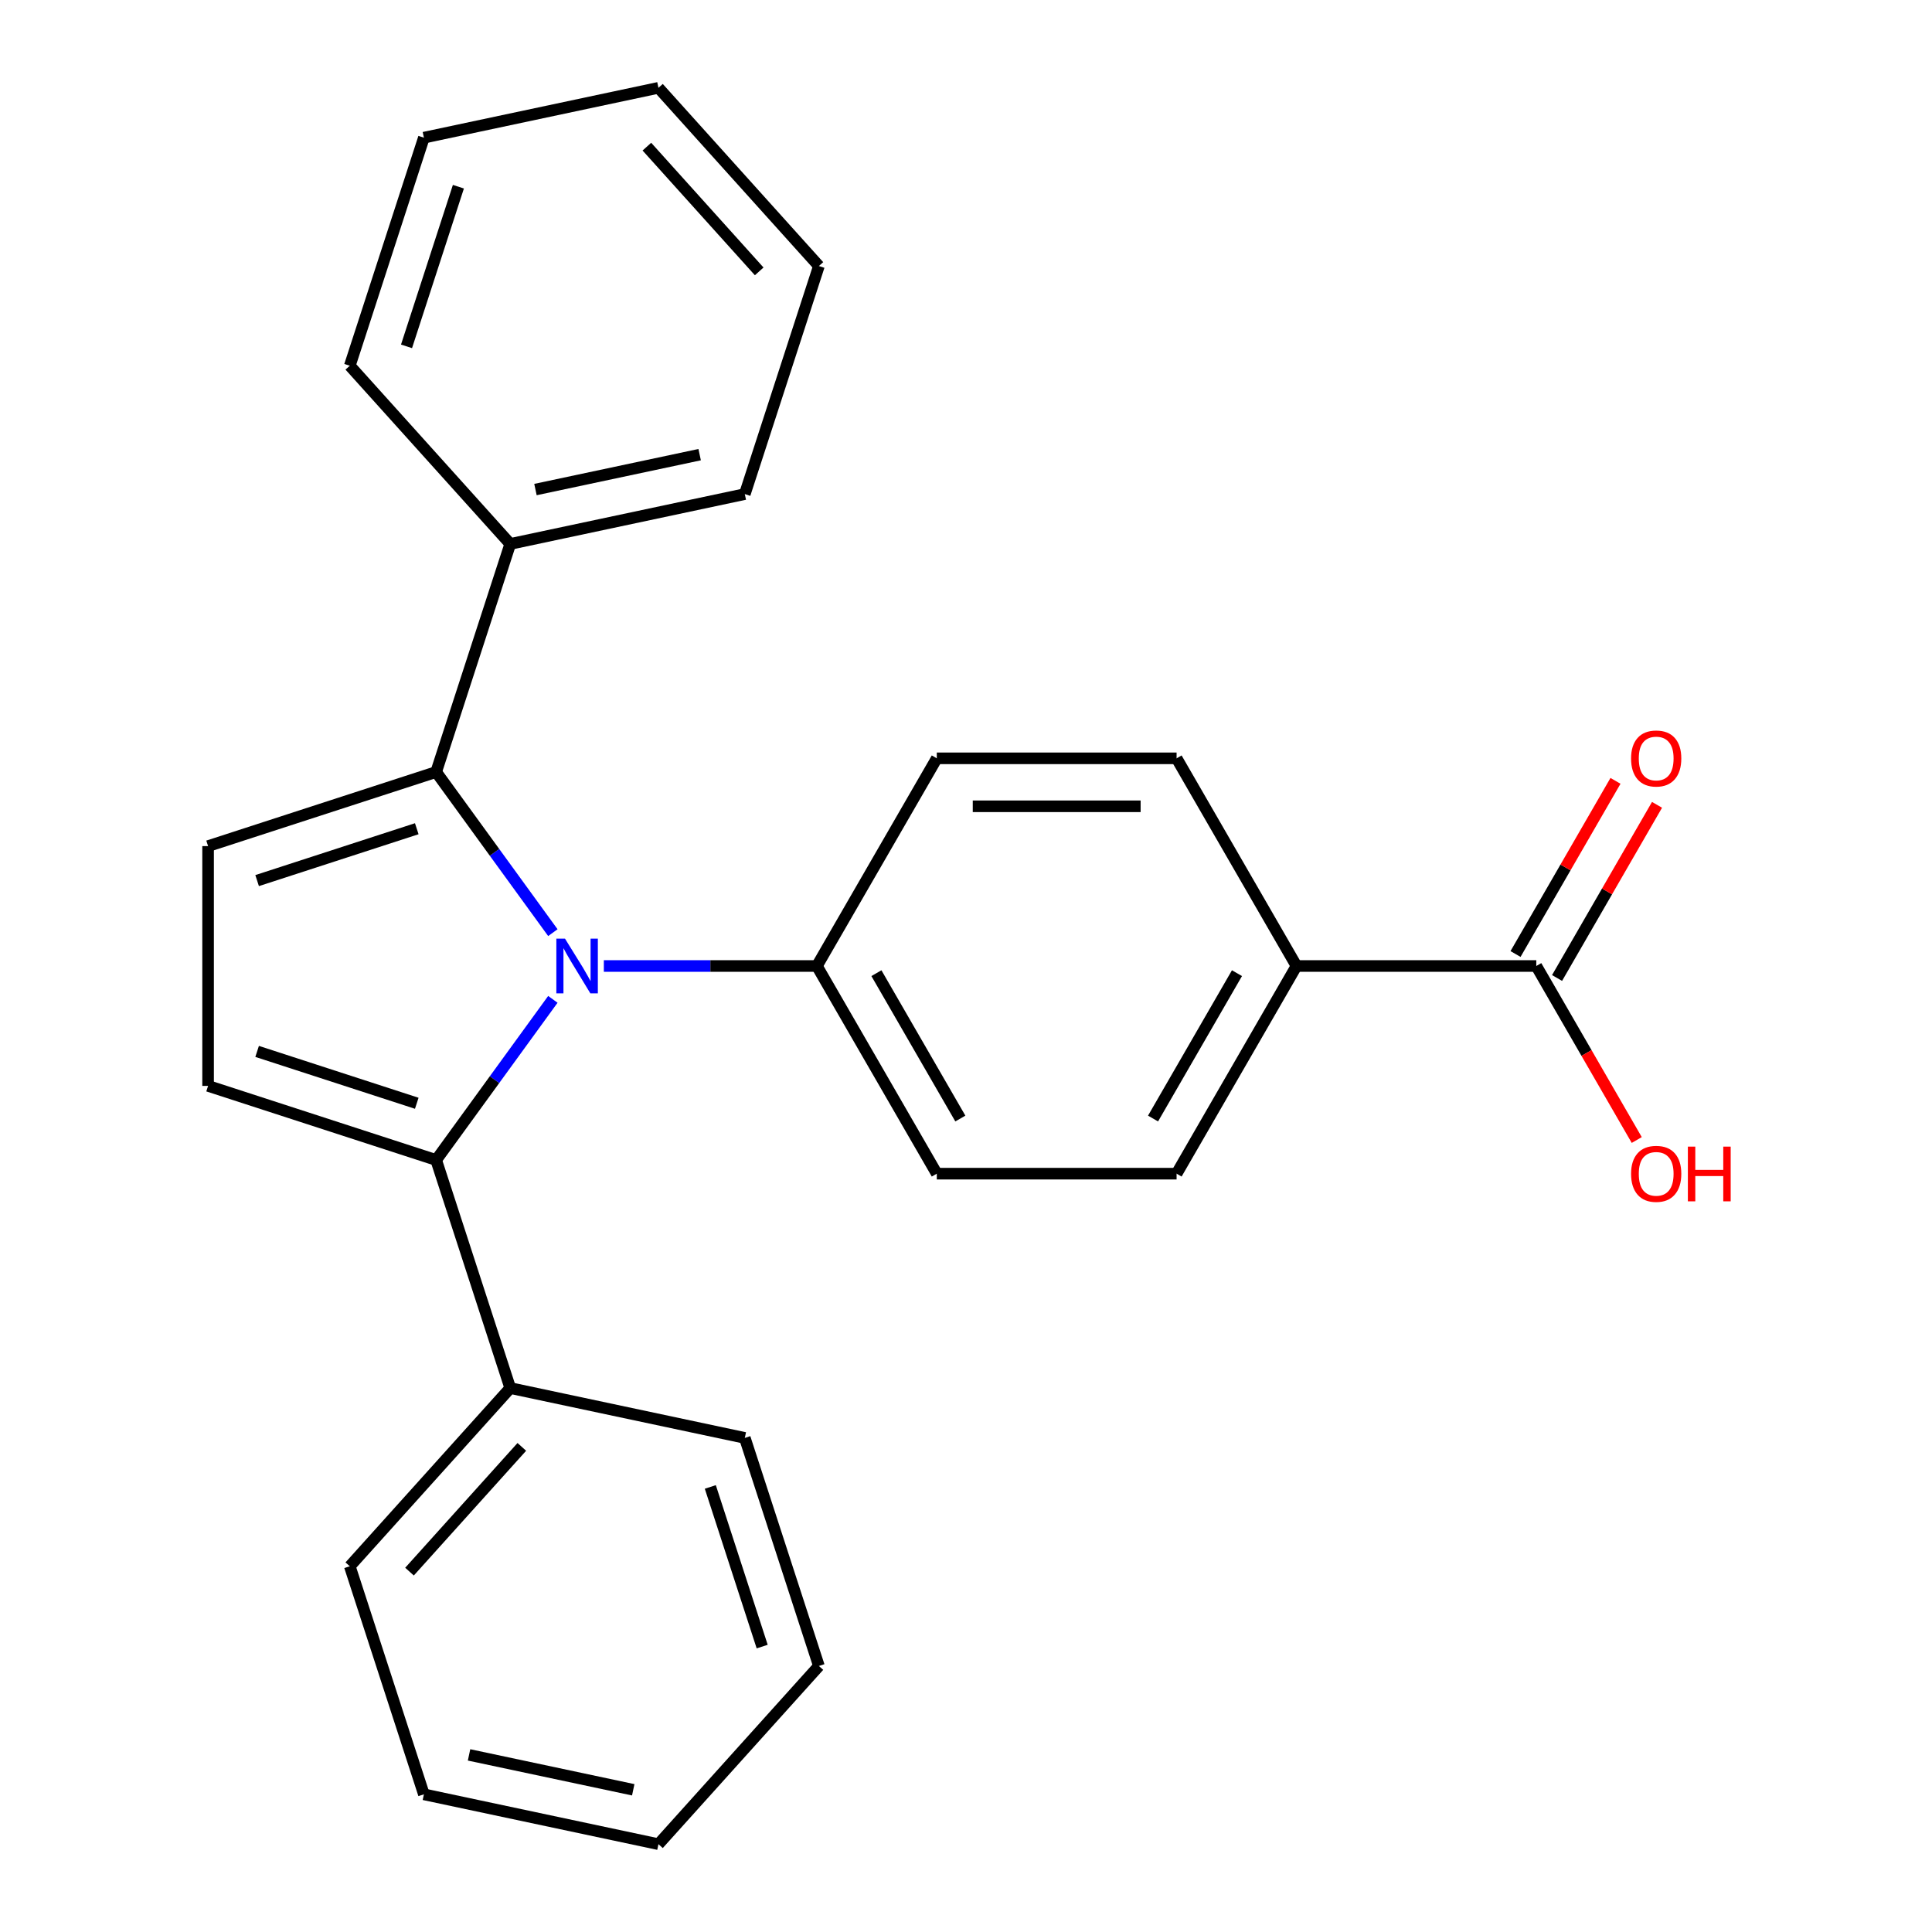 <?xml version='1.0' encoding='iso-8859-1'?>
<svg version='1.1' baseProfile='full'
              xmlns='http://www.w3.org/2000/svg'
                      xmlns:rdkit='http://www.rdkit.org/xml'
                      xmlns:xlink='http://www.w3.org/1999/xlink'
                  xml:space='preserve'
width='1000px' height='1000px' viewBox='0 0 1000 1000'>
<!-- END OF HEADER -->
<rect style='opacity:1.0;fill:#FFFFFF;stroke:none' width='1000' height='1000' x='0' y='0'> </rect>
<path class='bond-0' d='M 286.163,482.737 L 255.957,441.161' style='fill:none;fill-rule:evenodd;stroke:#0000FF;stroke-width:6px;stroke-linecap:butt;stroke-linejoin:miter;stroke-opacity:1' />
<path class='bond-0' d='M 255.957,441.161 L 225.75,399.586' style='fill:none;fill-rule:evenodd;stroke:#000000;stroke-width:6px;stroke-linecap:butt;stroke-linejoin:miter;stroke-opacity:1' />
<path class='bond-1' d='M 286.163,517.263 L 255.957,558.839' style='fill:none;fill-rule:evenodd;stroke:#0000FF;stroke-width:6px;stroke-linecap:butt;stroke-linejoin:miter;stroke-opacity:1' />
<path class='bond-1' d='M 255.957,558.839 L 225.75,600.414' style='fill:none;fill-rule:evenodd;stroke:#000000;stroke-width:6px;stroke-linecap:butt;stroke-linejoin:miter;stroke-opacity:1' />
<path class='bond-5' d='M 312.548,500 L 367.686,500' style='fill:none;fill-rule:evenodd;stroke:#0000FF;stroke-width:6px;stroke-linecap:butt;stroke-linejoin:miter;stroke-opacity:1' />
<path class='bond-5' d='M 367.686,500 L 422.824,500' style='fill:none;fill-rule:evenodd;stroke:#000000;stroke-width:6px;stroke-linecap:butt;stroke-linejoin:miter;stroke-opacity:1' />
<path class='bond-3' d='M 225.75,399.586 L 107.706,437.941' style='fill:none;fill-rule:evenodd;stroke:#000000;stroke-width:6px;stroke-linecap:butt;stroke-linejoin:miter;stroke-opacity:1' />
<path class='bond-3' d='M 215.715,428.948 L 133.084,455.796' style='fill:none;fill-rule:evenodd;stroke:#000000;stroke-width:6px;stroke-linecap:butt;stroke-linejoin:miter;stroke-opacity:1' />
<path class='bond-8' d='M 225.75,399.586 L 264.105,281.542' style='fill:none;fill-rule:evenodd;stroke:#000000;stroke-width:6px;stroke-linecap:butt;stroke-linejoin:miter;stroke-opacity:1' />
<path class='bond-2' d='M 225.75,600.414 L 107.706,562.059' style='fill:none;fill-rule:evenodd;stroke:#000000;stroke-width:6px;stroke-linecap:butt;stroke-linejoin:miter;stroke-opacity:1' />
<path class='bond-2' d='M 215.715,571.052 L 133.084,544.204' style='fill:none;fill-rule:evenodd;stroke:#000000;stroke-width:6px;stroke-linecap:butt;stroke-linejoin:miter;stroke-opacity:1' />
<path class='bond-7' d='M 225.75,600.414 L 264.105,718.458' style='fill:none;fill-rule:evenodd;stroke:#000000;stroke-width:6px;stroke-linecap:butt;stroke-linejoin:miter;stroke-opacity:1' />
<path class='bond-25' d='M 107.706,562.059 L 107.706,437.941' style='fill:none;fill-rule:evenodd;stroke:#000000;stroke-width:6px;stroke-linecap:butt;stroke-linejoin:miter;stroke-opacity:1' />
<path class='bond-4' d='M 795.18,500 L 671.061,500' style='fill:none;fill-rule:evenodd;stroke:#000000;stroke-width:6px;stroke-linecap:butt;stroke-linejoin:miter;stroke-opacity:1' />
<path class='bond-9' d='M 805.929,506.206 L 831.802,461.392' style='fill:none;fill-rule:evenodd;stroke:#000000;stroke-width:6px;stroke-linecap:butt;stroke-linejoin:miter;stroke-opacity:1' />
<path class='bond-9' d='M 831.802,461.392 L 857.675,416.579' style='fill:none;fill-rule:evenodd;stroke:#FF0000;stroke-width:6px;stroke-linecap:butt;stroke-linejoin:miter;stroke-opacity:1' />
<path class='bond-9' d='M 784.431,493.794 L 810.304,448.981' style='fill:none;fill-rule:evenodd;stroke:#000000;stroke-width:6px;stroke-linecap:butt;stroke-linejoin:miter;stroke-opacity:1' />
<path class='bond-9' d='M 810.304,448.981 L 836.177,404.167' style='fill:none;fill-rule:evenodd;stroke:#FF0000;stroke-width:6px;stroke-linecap:butt;stroke-linejoin:miter;stroke-opacity:1' />
<path class='bond-14' d='M 795.18,500 L 821.18,545.033' style='fill:none;fill-rule:evenodd;stroke:#000000;stroke-width:6px;stroke-linecap:butt;stroke-linejoin:miter;stroke-opacity:1' />
<path class='bond-14' d='M 821.18,545.033 L 847.18,590.067' style='fill:none;fill-rule:evenodd;stroke:#FF0000;stroke-width:6px;stroke-linecap:butt;stroke-linejoin:miter;stroke-opacity:1' />
<path class='bond-10' d='M 422.824,500 L 484.883,392.51' style='fill:none;fill-rule:evenodd;stroke:#000000;stroke-width:6px;stroke-linecap:butt;stroke-linejoin:miter;stroke-opacity:1' />
<path class='bond-11' d='M 422.824,500 L 484.883,607.49' style='fill:none;fill-rule:evenodd;stroke:#000000;stroke-width:6px;stroke-linecap:butt;stroke-linejoin:miter;stroke-opacity:1' />
<path class='bond-11' d='M 453.631,503.712 L 497.072,578.955' style='fill:none;fill-rule:evenodd;stroke:#000000;stroke-width:6px;stroke-linecap:butt;stroke-linejoin:miter;stroke-opacity:1' />
<path class='bond-6' d='M 671.061,500 L 609.002,607.49' style='fill:none;fill-rule:evenodd;stroke:#000000;stroke-width:6px;stroke-linecap:butt;stroke-linejoin:miter;stroke-opacity:1' />
<path class='bond-6' d='M 640.254,503.712 L 596.813,578.955' style='fill:none;fill-rule:evenodd;stroke:#000000;stroke-width:6px;stroke-linecap:butt;stroke-linejoin:miter;stroke-opacity:1' />
<path class='bond-26' d='M 671.061,500 L 609.002,392.51' style='fill:none;fill-rule:evenodd;stroke:#000000;stroke-width:6px;stroke-linecap:butt;stroke-linejoin:miter;stroke-opacity:1' />
<path class='bond-17' d='M 264.105,718.458 L 181.053,810.696' style='fill:none;fill-rule:evenodd;stroke:#000000;stroke-width:6px;stroke-linecap:butt;stroke-linejoin:miter;stroke-opacity:1' />
<path class='bond-17' d='M 270.095,748.904 L 211.959,813.471' style='fill:none;fill-rule:evenodd;stroke:#000000;stroke-width:6px;stroke-linecap:butt;stroke-linejoin:miter;stroke-opacity:1' />
<path class='bond-18' d='M 264.105,718.458 L 385.511,744.264' style='fill:none;fill-rule:evenodd;stroke:#000000;stroke-width:6px;stroke-linecap:butt;stroke-linejoin:miter;stroke-opacity:1' />
<path class='bond-15' d='M 264.105,281.542 L 385.511,255.736' style='fill:none;fill-rule:evenodd;stroke:#000000;stroke-width:6px;stroke-linecap:butt;stroke-linejoin:miter;stroke-opacity:1' />
<path class='bond-15' d='M 277.155,253.39 L 362.139,235.326' style='fill:none;fill-rule:evenodd;stroke:#000000;stroke-width:6px;stroke-linecap:butt;stroke-linejoin:miter;stroke-opacity:1' />
<path class='bond-16' d='M 264.105,281.542 L 181.053,189.304' style='fill:none;fill-rule:evenodd;stroke:#000000;stroke-width:6px;stroke-linecap:butt;stroke-linejoin:miter;stroke-opacity:1' />
<path class='bond-12' d='M 484.883,392.51 L 609.002,392.51' style='fill:none;fill-rule:evenodd;stroke:#000000;stroke-width:6px;stroke-linecap:butt;stroke-linejoin:miter;stroke-opacity:1' />
<path class='bond-12' d='M 503.501,417.334 L 590.384,417.334' style='fill:none;fill-rule:evenodd;stroke:#000000;stroke-width:6px;stroke-linecap:butt;stroke-linejoin:miter;stroke-opacity:1' />
<path class='bond-13' d='M 484.883,607.49 L 609.002,607.49' style='fill:none;fill-rule:evenodd;stroke:#000000;stroke-width:6px;stroke-linecap:butt;stroke-linejoin:miter;stroke-opacity:1' />
<path class='bond-19' d='M 385.511,255.736 L 423.866,137.693' style='fill:none;fill-rule:evenodd;stroke:#000000;stroke-width:6px;stroke-linecap:butt;stroke-linejoin:miter;stroke-opacity:1' />
<path class='bond-22' d='M 181.053,189.304 L 219.408,71.26' style='fill:none;fill-rule:evenodd;stroke:#000000;stroke-width:6px;stroke-linecap:butt;stroke-linejoin:miter;stroke-opacity:1' />
<path class='bond-22' d='M 210.415,179.268 L 237.264,96.638' style='fill:none;fill-rule:evenodd;stroke:#000000;stroke-width:6px;stroke-linecap:butt;stroke-linejoin:miter;stroke-opacity:1' />
<path class='bond-21' d='M 181.053,810.696 L 219.408,928.74' style='fill:none;fill-rule:evenodd;stroke:#000000;stroke-width:6px;stroke-linecap:butt;stroke-linejoin:miter;stroke-opacity:1' />
<path class='bond-20' d='M 385.511,744.264 L 423.866,862.307' style='fill:none;fill-rule:evenodd;stroke:#000000;stroke-width:6px;stroke-linecap:butt;stroke-linejoin:miter;stroke-opacity:1' />
<path class='bond-20' d='M 367.656,769.641 L 394.504,852.272' style='fill:none;fill-rule:evenodd;stroke:#000000;stroke-width:6px;stroke-linecap:butt;stroke-linejoin:miter;stroke-opacity:1' />
<path class='bond-28' d='M 423.866,137.693 L 340.815,45.455' style='fill:none;fill-rule:evenodd;stroke:#000000;stroke-width:6px;stroke-linecap:butt;stroke-linejoin:miter;stroke-opacity:1' />
<path class='bond-28' d='M 392.961,140.467 L 334.825,75.901' style='fill:none;fill-rule:evenodd;stroke:#000000;stroke-width:6px;stroke-linecap:butt;stroke-linejoin:miter;stroke-opacity:1' />
<path class='bond-23' d='M 423.866,862.307 L 340.815,954.545' style='fill:none;fill-rule:evenodd;stroke:#000000;stroke-width:6px;stroke-linecap:butt;stroke-linejoin:miter;stroke-opacity:1' />
<path class='bond-27' d='M 219.408,928.74 L 340.815,954.545' style='fill:none;fill-rule:evenodd;stroke:#000000;stroke-width:6px;stroke-linecap:butt;stroke-linejoin:miter;stroke-opacity:1' />
<path class='bond-27' d='M 242.78,908.329 L 327.765,926.393' style='fill:none;fill-rule:evenodd;stroke:#000000;stroke-width:6px;stroke-linecap:butt;stroke-linejoin:miter;stroke-opacity:1' />
<path class='bond-24' d='M 219.408,71.26 L 340.815,45.455' style='fill:none;fill-rule:evenodd;stroke:#000000;stroke-width:6px;stroke-linecap:butt;stroke-linejoin:miter;stroke-opacity:1' />
<path  class='atom-0' d='M 292.445 485.84
L 301.725 500.84
Q 302.645 502.32, 304.125 505
Q 305.605 507.68, 305.685 507.84
L 305.685 485.84
L 309.445 485.84
L 309.445 514.16
L 305.565 514.16
L 295.605 497.76
Q 294.445 495.84, 293.205 493.64
Q 292.005 491.44, 291.645 490.76
L 291.645 514.16
L 287.965 514.16
L 287.965 485.84
L 292.445 485.84
' fill='#0000FF'/>
<path  class='atom-10' d='M 844.239 392.59
Q 844.239 385.79, 847.599 381.99
Q 850.959 378.19, 857.239 378.19
Q 863.519 378.19, 866.879 381.99
Q 870.239 385.79, 870.239 392.59
Q 870.239 399.47, 866.839 403.39
Q 863.439 407.27, 857.239 407.27
Q 850.999 407.27, 847.599 403.39
Q 844.239 399.51, 844.239 392.59
M 857.239 404.07
Q 861.559 404.07, 863.879 401.19
Q 866.239 398.27, 866.239 392.59
Q 866.239 387.03, 863.879 384.23
Q 861.559 381.39, 857.239 381.39
Q 852.919 381.39, 850.559 384.19
Q 848.239 386.99, 848.239 392.59
Q 848.239 398.31, 850.559 401.19
Q 852.919 404.07, 857.239 404.07
' fill='#FF0000'/>
<path  class='atom-15' d='M 844.239 607.57
Q 844.239 600.77, 847.599 596.97
Q 850.959 593.17, 857.239 593.17
Q 863.519 593.17, 866.879 596.97
Q 870.239 600.77, 870.239 607.57
Q 870.239 614.45, 866.839 618.37
Q 863.439 622.25, 857.239 622.25
Q 850.999 622.25, 847.599 618.37
Q 844.239 614.49, 844.239 607.57
M 857.239 619.05
Q 861.559 619.05, 863.879 616.17
Q 866.239 613.25, 866.239 607.57
Q 866.239 602.01, 863.879 599.21
Q 861.559 596.37, 857.239 596.37
Q 852.919 596.37, 850.559 599.17
Q 848.239 601.97, 848.239 607.57
Q 848.239 613.29, 850.559 616.17
Q 852.919 619.05, 857.239 619.05
' fill='#FF0000'/>
<path  class='atom-15' d='M 873.639 593.49
L 877.479 593.49
L 877.479 605.53
L 891.959 605.53
L 891.959 593.49
L 895.799 593.49
L 895.799 621.81
L 891.959 621.81
L 891.959 608.73
L 877.479 608.73
L 877.479 621.81
L 873.639 621.81
L 873.639 593.49
' fill='#FF0000'/>
</svg>
